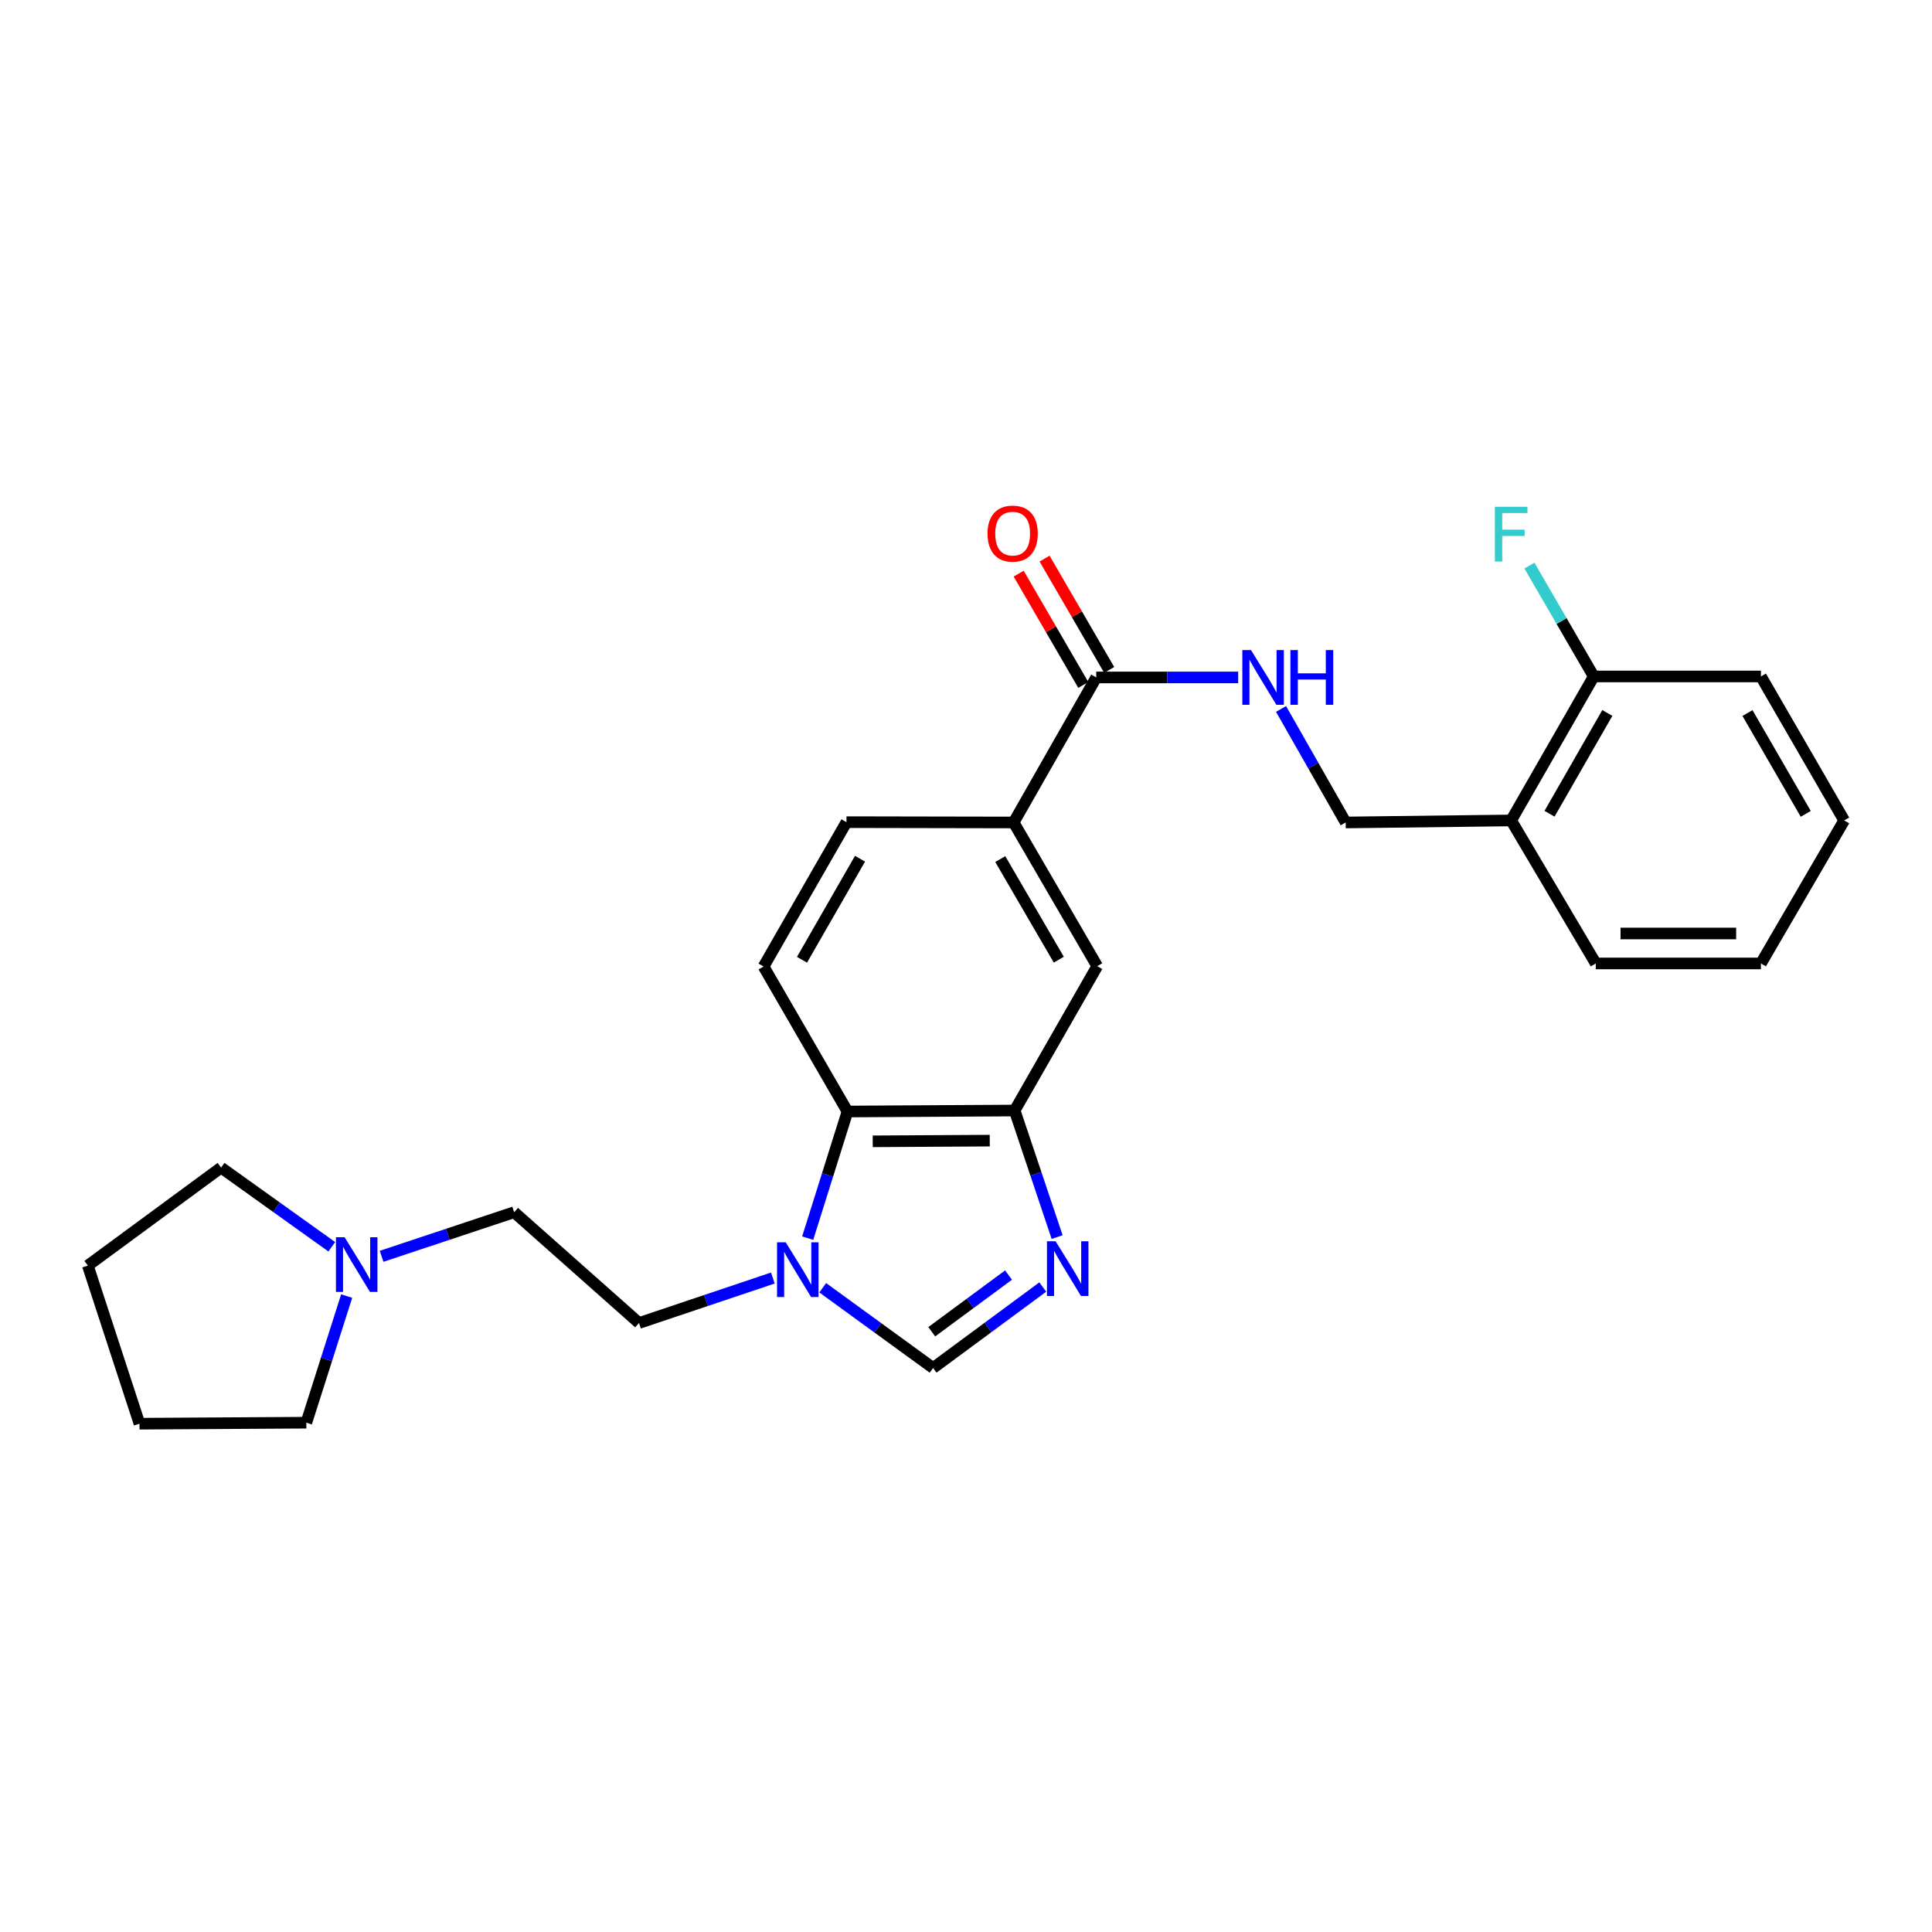 <?xml version='1.0' encoding='iso-8859-1'?>
<svg version='1.1' baseProfile='full'
              xmlns='http://www.w3.org/2000/svg'
                      xmlns:rdkit='http://www.rdkit.org/xml'
                      xmlns:xlink='http://www.w3.org/1999/xlink'
                  xml:space='preserve'
width='1000px' height='1000px' viewBox='0 0 1000 1000'>
<!-- END OF HEADER -->
<rect style='opacity:1.0;fill:#FFFFFF;stroke:none' width='1000' height='1000' x='0' y='0'> </rect>
<path class='bond-1' d='M 547.169,640.322 L 536.175,607.565' style='fill:none;fill-rule:evenodd;stroke:#0000FF;stroke-width:6px;stroke-linecap:butt;stroke-linejoin:miter;stroke-opacity:1' />
<path class='bond-1' d='M 536.175,607.565 L 525.181,574.808' style='fill:none;fill-rule:evenodd;stroke:#000000;stroke-width:6px;stroke-linecap:butt;stroke-linejoin:miter;stroke-opacity:1' />
<path class='bond-2' d='M 539.74,666.166 L 511.354,687.118' style='fill:none;fill-rule:evenodd;stroke:#0000FF;stroke-width:6px;stroke-linecap:butt;stroke-linejoin:miter;stroke-opacity:1' />
<path class='bond-2' d='M 511.354,687.118 L 482.968,708.071' style='fill:none;fill-rule:evenodd;stroke:#000000;stroke-width:6px;stroke-linecap:butt;stroke-linejoin:miter;stroke-opacity:1' />
<path class='bond-2' d='M 522.016,659.975 L 502.145,674.642' style='fill:none;fill-rule:evenodd;stroke:#0000FF;stroke-width:6px;stroke-linecap:butt;stroke-linejoin:miter;stroke-opacity:1' />
<path class='bond-2' d='M 502.145,674.642 L 482.275,689.309' style='fill:none;fill-rule:evenodd;stroke:#000000;stroke-width:6px;stroke-linecap:butt;stroke-linejoin:miter;stroke-opacity:1' />
<path class='bond-0' d='M 425.843,666.546 L 454.406,687.308' style='fill:none;fill-rule:evenodd;stroke:#0000FF;stroke-width:6px;stroke-linecap:butt;stroke-linejoin:miter;stroke-opacity:1' />
<path class='bond-0' d='M 454.406,687.308 L 482.968,708.071' style='fill:none;fill-rule:evenodd;stroke:#000000;stroke-width:6px;stroke-linecap:butt;stroke-linejoin:miter;stroke-opacity:1' />
<path class='bond-11' d='M 400.031,661.505 L 365.392,673.149' style='fill:none;fill-rule:evenodd;stroke:#0000FF;stroke-width:6px;stroke-linecap:butt;stroke-linejoin:miter;stroke-opacity:1' />
<path class='bond-11' d='M 365.392,673.149 L 330.753,684.793' style='fill:none;fill-rule:evenodd;stroke:#000000;stroke-width:6px;stroke-linecap:butt;stroke-linejoin:miter;stroke-opacity:1' />
<path class='bond-26' d='M 418.061,640.861 L 428.357,608.088' style='fill:none;fill-rule:evenodd;stroke:#0000FF;stroke-width:6px;stroke-linecap:butt;stroke-linejoin:miter;stroke-opacity:1' />
<path class='bond-26' d='M 428.357,608.088 L 438.654,575.316' style='fill:none;fill-rule:evenodd;stroke:#000000;stroke-width:6px;stroke-linecap:butt;stroke-linejoin:miter;stroke-opacity:1' />
<path class='bond-3' d='M 525.181,574.808 L 438.654,575.316' style='fill:none;fill-rule:evenodd;stroke:#000000;stroke-width:6px;stroke-linecap:butt;stroke-linejoin:miter;stroke-opacity:1' />
<path class='bond-3' d='M 512.293,590.39 L 451.724,590.746' style='fill:none;fill-rule:evenodd;stroke:#000000;stroke-width:6px;stroke-linecap:butt;stroke-linejoin:miter;stroke-opacity:1' />
<path class='bond-6' d='M 525.181,574.808 L 567.928,500.091' style='fill:none;fill-rule:evenodd;stroke:#000000;stroke-width:6px;stroke-linecap:butt;stroke-linejoin:miter;stroke-opacity:1' />
<path class='bond-8' d='M 438.654,575.316 L 395.226,500.263' style='fill:none;fill-rule:evenodd;stroke:#000000;stroke-width:6px;stroke-linecap:butt;stroke-linejoin:miter;stroke-opacity:1' />
<path class='bond-4' d='M 567.411,350.641 L 524.656,425.71' style='fill:none;fill-rule:evenodd;stroke:#000000;stroke-width:6px;stroke-linecap:butt;stroke-linejoin:miter;stroke-opacity:1' />
<path class='bond-7' d='M 567.411,350.641 L 604.144,350.641' style='fill:none;fill-rule:evenodd;stroke:#000000;stroke-width:6px;stroke-linecap:butt;stroke-linejoin:miter;stroke-opacity:1' />
<path class='bond-7' d='M 604.144,350.641 L 640.876,350.641' style='fill:none;fill-rule:evenodd;stroke:#0000FF;stroke-width:6px;stroke-linecap:butt;stroke-linejoin:miter;stroke-opacity:1' />
<path class='bond-14' d='M 574.117,346.748 L 557.394,317.942' style='fill:none;fill-rule:evenodd;stroke:#000000;stroke-width:6px;stroke-linecap:butt;stroke-linejoin:miter;stroke-opacity:1' />
<path class='bond-14' d='M 557.394,317.942 L 540.672,289.135' style='fill:none;fill-rule:evenodd;stroke:#FF0000;stroke-width:6px;stroke-linecap:butt;stroke-linejoin:miter;stroke-opacity:1' />
<path class='bond-14' d='M 560.706,354.533 L 543.983,325.727' style='fill:none;fill-rule:evenodd;stroke:#000000;stroke-width:6px;stroke-linecap:butt;stroke-linejoin:miter;stroke-opacity:1' />
<path class='bond-14' d='M 543.983,325.727 L 527.261,296.92' style='fill:none;fill-rule:evenodd;stroke:#FF0000;stroke-width:6px;stroke-linecap:butt;stroke-linejoin:miter;stroke-opacity:1' />
<path class='bond-5' d='M 524.656,425.71 L 567.928,500.091' style='fill:none;fill-rule:evenodd;stroke:#000000;stroke-width:6px;stroke-linecap:butt;stroke-linejoin:miter;stroke-opacity:1' />
<path class='bond-5' d='M 517.743,444.665 L 548.034,496.732' style='fill:none;fill-rule:evenodd;stroke:#000000;stroke-width:6px;stroke-linecap:butt;stroke-linejoin:miter;stroke-opacity:1' />
<path class='bond-13' d='M 524.656,425.71 L 438.137,425.547' style='fill:none;fill-rule:evenodd;stroke:#000000;stroke-width:6px;stroke-linecap:butt;stroke-linejoin:miter;stroke-opacity:1' />
<path class='bond-12' d='M 663.068,366.96 L 679.795,396.335' style='fill:none;fill-rule:evenodd;stroke:#0000FF;stroke-width:6px;stroke-linecap:butt;stroke-linejoin:miter;stroke-opacity:1' />
<path class='bond-12' d='M 679.795,396.335 L 696.522,425.71' style='fill:none;fill-rule:evenodd;stroke:#000000;stroke-width:6px;stroke-linecap:butt;stroke-linejoin:miter;stroke-opacity:1' />
<path class='bond-27' d='M 395.226,500.263 L 438.137,425.547' style='fill:none;fill-rule:evenodd;stroke:#000000;stroke-width:6px;stroke-linecap:butt;stroke-linejoin:miter;stroke-opacity:1' />
<path class='bond-27' d='M 415.11,496.779 L 445.147,444.477' style='fill:none;fill-rule:evenodd;stroke:#000000;stroke-width:6px;stroke-linecap:butt;stroke-linejoin:miter;stroke-opacity:1' />
<path class='bond-9' d='M 197.515,650.261 L 231.819,638.853' style='fill:none;fill-rule:evenodd;stroke:#0000FF;stroke-width:6px;stroke-linecap:butt;stroke-linejoin:miter;stroke-opacity:1' />
<path class='bond-9' d='M 231.819,638.853 L 266.124,627.444' style='fill:none;fill-rule:evenodd;stroke:#000000;stroke-width:6px;stroke-linecap:butt;stroke-linejoin:miter;stroke-opacity:1' />
<path class='bond-18' d='M 171.73,645.323 L 143.077,624.831' style='fill:none;fill-rule:evenodd;stroke:#0000FF;stroke-width:6px;stroke-linecap:butt;stroke-linejoin:miter;stroke-opacity:1' />
<path class='bond-18' d='M 143.077,624.831 L 114.425,604.339' style='fill:none;fill-rule:evenodd;stroke:#000000;stroke-width:6px;stroke-linecap:butt;stroke-linejoin:miter;stroke-opacity:1' />
<path class='bond-19' d='M 179.433,670.854 L 168.996,703.617' style='fill:none;fill-rule:evenodd;stroke:#0000FF;stroke-width:6px;stroke-linecap:butt;stroke-linejoin:miter;stroke-opacity:1' />
<path class='bond-19' d='M 168.996,703.617 L 158.559,736.379' style='fill:none;fill-rule:evenodd;stroke:#000000;stroke-width:6px;stroke-linecap:butt;stroke-linejoin:miter;stroke-opacity:1' />
<path class='bond-10' d='M 782.171,424.659 L 696.522,425.71' style='fill:none;fill-rule:evenodd;stroke:#000000;stroke-width:6px;stroke-linecap:butt;stroke-linejoin:miter;stroke-opacity:1' />
<path class='bond-15' d='M 782.171,424.659 L 824.918,350.132' style='fill:none;fill-rule:evenodd;stroke:#000000;stroke-width:6px;stroke-linecap:butt;stroke-linejoin:miter;stroke-opacity:1' />
<path class='bond-15' d='M 802.034,421.196 L 831.957,369.027' style='fill:none;fill-rule:evenodd;stroke:#000000;stroke-width:6px;stroke-linecap:butt;stroke-linejoin:miter;stroke-opacity:1' />
<path class='bond-20' d='M 782.171,424.659 L 825.969,498.678' style='fill:none;fill-rule:evenodd;stroke:#000000;stroke-width:6px;stroke-linecap:butt;stroke-linejoin:miter;stroke-opacity:1' />
<path class='bond-16' d='M 330.753,684.793 L 266.124,627.444' style='fill:none;fill-rule:evenodd;stroke:#000000;stroke-width:6px;stroke-linecap:butt;stroke-linejoin:miter;stroke-opacity:1' />
<path class='bond-17' d='M 824.918,350.132 L 808.271,321.444' style='fill:none;fill-rule:evenodd;stroke:#000000;stroke-width:6px;stroke-linecap:butt;stroke-linejoin:miter;stroke-opacity:1' />
<path class='bond-17' d='M 808.271,321.444 L 791.623,292.756' style='fill:none;fill-rule:evenodd;stroke:#33CCCC;stroke-width:6px;stroke-linecap:butt;stroke-linejoin:miter;stroke-opacity:1' />
<path class='bond-21' d='M 824.918,350.132 L 911.454,350.132' style='fill:none;fill-rule:evenodd;stroke:#000000;stroke-width:6px;stroke-linecap:butt;stroke-linejoin:miter;stroke-opacity:1' />
<path class='bond-22' d='M 114.425,604.339 L 45.455,655.072' style='fill:none;fill-rule:evenodd;stroke:#000000;stroke-width:6px;stroke-linecap:butt;stroke-linejoin:miter;stroke-opacity:1' />
<path class='bond-23' d='M 158.559,736.379 L 72.195,736.905' style='fill:none;fill-rule:evenodd;stroke:#000000;stroke-width:6px;stroke-linecap:butt;stroke-linejoin:miter;stroke-opacity:1' />
<path class='bond-24' d='M 825.969,498.678 L 911.454,498.678' style='fill:none;fill-rule:evenodd;stroke:#000000;stroke-width:6px;stroke-linecap:butt;stroke-linejoin:miter;stroke-opacity:1' />
<path class='bond-24' d='M 838.792,483.171 L 898.631,483.171' style='fill:none;fill-rule:evenodd;stroke:#000000;stroke-width:6px;stroke-linecap:butt;stroke-linejoin:miter;stroke-opacity:1' />
<path class='bond-29' d='M 911.454,350.132 L 954.545,424.659' style='fill:none;fill-rule:evenodd;stroke:#000000;stroke-width:6px;stroke-linecap:butt;stroke-linejoin:miter;stroke-opacity:1' />
<path class='bond-29' d='M 904.493,369.073 L 934.657,421.242' style='fill:none;fill-rule:evenodd;stroke:#000000;stroke-width:6px;stroke-linecap:butt;stroke-linejoin:miter;stroke-opacity:1' />
<path class='bond-28' d='M 45.455,655.072 L 72.195,736.905' style='fill:none;fill-rule:evenodd;stroke:#000000;stroke-width:6px;stroke-linecap:butt;stroke-linejoin:miter;stroke-opacity:1' />
<path class='bond-25' d='M 911.454,498.678 L 954.545,424.659' style='fill:none;fill-rule:evenodd;stroke:#000000;stroke-width:6px;stroke-linecap:butt;stroke-linejoin:miter;stroke-opacity:1' />
<path  class='atom-0' d='M 546.385 642.48
L 555.665 657.48
Q 556.585 658.96, 558.065 661.64
Q 559.545 664.32, 559.625 664.48
L 559.625 642.48
L 563.385 642.48
L 563.385 670.8
L 559.505 670.8
L 549.545 654.4
Q 548.385 652.48, 547.145 650.28
Q 545.945 648.08, 545.585 647.4
L 545.585 670.8
L 541.905 670.8
L 541.905 642.48
L 546.385 642.48
' fill='#0000FF'/>
<path  class='atom-1' d='M 406.678 643.006
L 415.958 658.006
Q 416.878 659.486, 418.358 662.166
Q 419.838 664.846, 419.918 665.006
L 419.918 643.006
L 423.678 643.006
L 423.678 671.326
L 419.798 671.326
L 409.838 654.926
Q 408.678 653.006, 407.438 650.806
Q 406.238 648.606, 405.878 647.926
L 405.878 671.326
L 402.198 671.326
L 402.198 643.006
L 406.678 643.006
' fill='#0000FF'/>
<path  class='atom-8' d='M 647.515 336.481
L 656.795 351.481
Q 657.715 352.961, 659.195 355.641
Q 660.675 358.321, 660.755 358.481
L 660.755 336.481
L 664.515 336.481
L 664.515 364.801
L 660.635 364.801
L 650.675 348.401
Q 649.515 346.481, 648.275 344.281
Q 647.075 342.081, 646.715 341.401
L 646.715 364.801
L 643.035 364.801
L 643.035 336.481
L 647.515 336.481
' fill='#0000FF'/>
<path  class='atom-8' d='M 667.915 336.481
L 671.755 336.481
L 671.755 348.521
L 686.235 348.521
L 686.235 336.481
L 690.075 336.481
L 690.075 364.801
L 686.235 364.801
L 686.235 351.721
L 671.755 351.721
L 671.755 364.801
L 667.915 364.801
L 667.915 336.481
' fill='#0000FF'/>
<path  class='atom-10' d='M 178.367 640.387
L 187.647 655.387
Q 188.567 656.867, 190.047 659.547
Q 191.527 662.227, 191.607 662.387
L 191.607 640.387
L 195.367 640.387
L 195.367 668.707
L 191.487 668.707
L 181.527 652.307
Q 180.367 650.387, 179.127 648.187
Q 177.927 645.987, 177.567 645.307
L 177.567 668.707
L 173.887 668.707
L 173.887 640.387
L 178.367 640.387
' fill='#0000FF'/>
<path  class='atom-15' d='M 511.147 276.193
Q 511.147 269.393, 514.507 265.593
Q 517.867 261.793, 524.147 261.793
Q 530.427 261.793, 533.787 265.593
Q 537.147 269.393, 537.147 276.193
Q 537.147 283.073, 533.747 286.993
Q 530.347 290.873, 524.147 290.873
Q 517.907 290.873, 514.507 286.993
Q 511.147 283.113, 511.147 276.193
M 524.147 287.673
Q 528.467 287.673, 530.787 284.793
Q 533.147 281.873, 533.147 276.193
Q 533.147 270.633, 530.787 267.833
Q 528.467 264.993, 524.147 264.993
Q 519.827 264.993, 517.467 267.793
Q 515.147 270.593, 515.147 276.193
Q 515.147 281.913, 517.467 284.793
Q 519.827 287.673, 524.147 287.673
' fill='#FF0000'/>
<path  class='atom-18' d='M 773.751 262.307
L 790.591 262.307
L 790.591 265.547
L 777.551 265.547
L 777.551 274.147
L 789.151 274.147
L 789.151 277.427
L 777.551 277.427
L 777.551 290.627
L 773.751 290.627
L 773.751 262.307
' fill='#33CCCC'/>
</svg>
